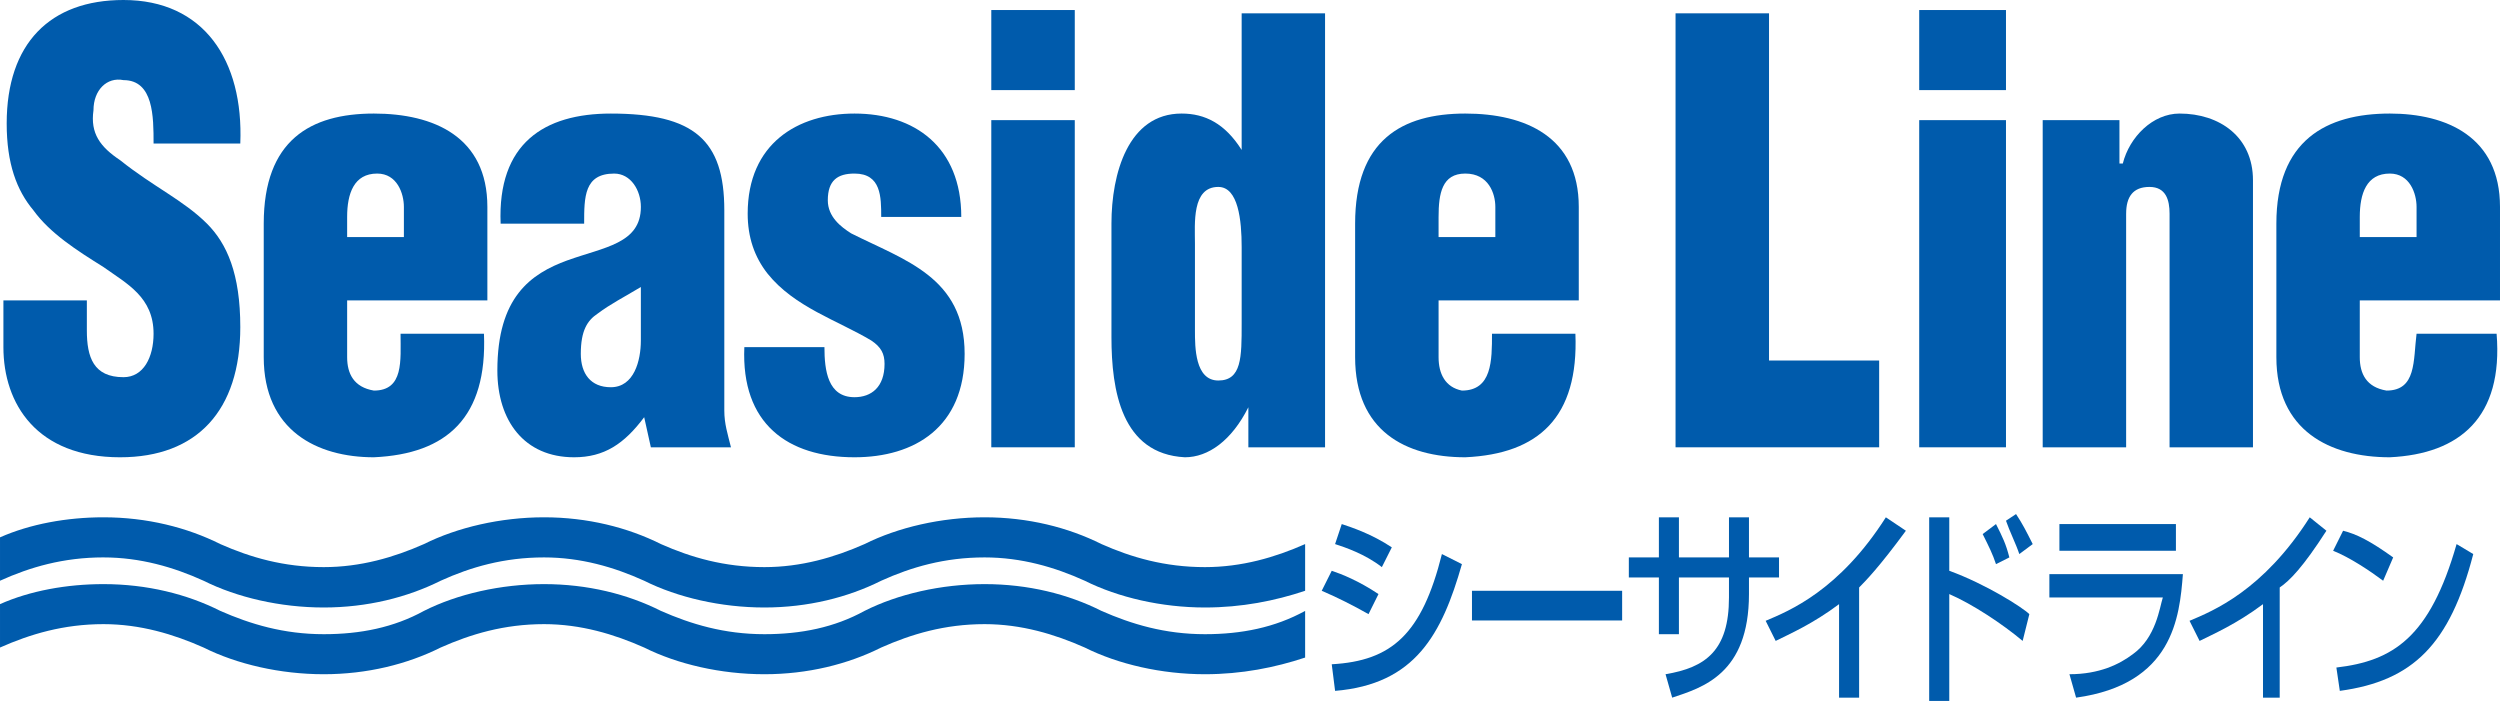 <?xml version="1.0" encoding="UTF-8"?><svg id="_レイヤー_2" xmlns="http://www.w3.org/2000/svg" viewBox="0 0 317.538 89.028"><defs><style>.cls-1{fill:#005bac;stroke-width:0px;}</style></defs><g id="_レイヤー_2-2"><rect class="cls-1" x="186.963" y="75.038" width="19.073" height="3.771"/><path class="cls-1" d="M15.262,58.081c9.753,0,15.259-5.933,15.259-16.531,0-6.78-1.693-10.6-4.232-13.145-2.97-2.965-6.783-4.663-11.027-8.055-2.539-1.698-3.811-3.396-3.388-6.349,0-2.557,1.698-4.249,3.812-3.825,3.82,0,3.82,4.665,3.82,8.05h11.015C30.953,7.633,25.86,0,15.685,0,6.366,0,.85,5.506.85,15.683c0,5.091,1.265,8.487,3.388,11.021,2.127,2.936,5.511,5.094,8.904,7.213,2.967,2.122,6.363,3.814,6.363,8.474,0,2.977-1.272,5.517-3.82,5.517-3.812,0-4.654-2.539-4.654-5.935v-3.814H.433v5.93c0,7.215,4.235,13.993,14.829,13.993Z"/><path class="cls-1" d="M44.092,27.555c0-2.962.856-5.51,3.818-5.51,2.539,0,3.39,2.548,3.39,4.236v3.827h-7.208v-2.553ZM47.488,58.081c9.324-.426,14.415-5.091,13.983-15.69h-10.594c0,3.401.424,7.218-3.388,7.218-2.539-.424-3.396-2.131-3.396-4.241v-7.21h17.811v-11.877c0-8.897-6.789-11.858-14.415-11.858-8.06,0-13.99,3.385-13.99,13.983v16.962c0,9.32,6.781,12.713,13.99,12.713Z"/><path class="cls-1" d="M81.399,43.245c0,2.546-.853,5.939-3.816,5.939-2.543,0-3.812-1.707-3.812-4.241,0-2.972.842-4.241,2.122-5.097,1.69-1.265,3.388-2.117,5.506-3.391v6.789ZM72.071,33.066c-4.661,1.703-8.899,4.664-8.899,13.993,0,6.363,3.396,11.022,9.749,11.022,3.812,0,6.36-1.692,8.9-5.091l.848,3.825h10.175c-.418-1.698-.846-2.973-.846-4.666v-25.444c0-8.896-3.817-12.281-14.414-12.281-8.48,0-14.411,3.803-13.996,13.983h10.608c0-3.388,0-6.36,3.814-6.36,2.117,0,3.391,2.126,3.391,4.236,0,4.669-4.666,5.097-9.329,6.786Z"/><path class="cls-1" d="M108.535,58.081c7.626,0,13.988-3.814,13.988-13.137,0-9.753-7.626-11.877-14.416-15.304-1.269-.805-2.963-2.084-2.963-4.198,0-2.551,1.262-3.396,3.392-3.396,3.39,0,3.39,2.972,3.39,5.51h10.171c0-8.902-5.935-13.132-13.561-13.132-7.213,0-13.57,3.803-13.57,12.713,0,2.972.85,5.501,2.538,7.633,3.398,4.237,8.901,5.933,13.154,8.476,1.268.843,1.692,1.698,1.692,2.97,0,2.969-1.692,4.235-3.814,4.235-3.392,0-3.82-3.391-3.82-6.362h-10.174c-.424,9.753,5.515,13.993,13.994,13.993Z"/><rect class="cls-1" x="125.91" y="1.274" width="10.603" height="10.17"/><rect class="cls-1" x="125.91" y="15.259" width="10.603" height="41.555"/><path class="cls-1" d="M154.744,23.743c2.537,0,2.966,4.236,2.966,7.635v9.749c0,4.241,0,7.204-2.966,7.204s-2.968-4.242-2.968-6.359v-11.022c0-2.544-.423-7.207,2.968-7.207ZM150.495,58.081c2.975,0,5.944-2.119,8.066-6.352h0v5.085h9.741V1.693h-10.593v17.352c-2.121-3.362-4.664-4.622-7.632-4.622-6.784,0-8.906,7.622-8.906,13.983v14.411c0,6.792,1.274,14.838,9.324,15.264Z"/><path class="cls-1" d="M182.722,27.555c0-2.962.424-5.51,3.393-5.51s3.816,2.548,3.816,4.236v3.827h-7.21v-2.553ZM186.115,58.081c9.326-.426,14.414-5.091,13.985-15.69h-10.594c0,3.401,0,7.218-3.82,7.218-2.119-.424-2.965-2.131-2.965-4.241v-7.21h17.807v-11.877c0-8.897-6.781-11.858-14.414-11.858-8.055,0-13.993,3.385-13.993,13.983v16.962c0,9.32,6.353,12.713,13.993,12.713Z"/><polygon class="cls-1" points="238.682 45.791 224.693 45.791 224.693 1.693 212.82 1.693 212.82 56.814 238.682 56.814 238.682 45.791"/><rect class="cls-1" x="243.769" y="15.259" width="11.021" height="41.555"/><rect class="cls-1" x="243.769" y="1.274" width="11.021" height="10.17"/><path class="cls-1" d="M270.053,27.136c0-2.119.849-3.393,2.963-3.393s2.551,1.698,2.551,3.393v29.678h10.595V22.89c0-5.506-4.239-8.467-9.324-8.467-3.393,0-6.36,2.961-7.211,6.352h-.424v-5.515h-9.749v41.555h10.598v-29.678Z"/><path class="cls-1" d="M306.94,30.108h-7.212v-2.553c0-2.962.848-5.51,3.816-5.51,2.548,0,3.396,2.548,3.396,4.236v3.827ZM303.544,14.423c-8.055,0-14.411,3.385-14.411,13.983v16.962c0,9.32,6.778,12.713,14.411,12.713,8.909-.426,14.42-5.091,13.564-15.69h-10.168c-.429,3.401,0,7.218-3.82,7.218-2.544-.424-3.392-2.131-3.392-4.241v-7.21h17.81v-11.877c0-8.897-6.784-11.858-13.994-11.858Z"/><path class="cls-1" d="M13.142,79.275c4.665,0,8.911,1.278,12.717,2.972h0c4.244,2.124,9.753,3.39,15.259,3.39s10.603-1.265,14.852-3.39h0c3.808-1.694,8.05-2.972,13.133-2.972,4.667,0,8.905,1.278,12.717,2.972h0c4.245,2.124,9.76,3.39,15.268,3.39s10.597-1.265,14.837-3.39h0c3.82-1.694,8.05-2.972,13.137-2.972,4.665,0,8.906,1.278,12.72,2.972h0c4.246,2.124,9.758,3.39,15.264,3.39,4.664,0,8.905-.85,12.725-2.116v-5.094l-.433-.421.433.421v-.834c-3.82,2.103-8.061,2.959-12.725,2.959-5.088,0-9.329-1.278-13.142-2.959h0c-4.241-2.138-9.324-3.401-14.841-3.401s-11.016,1.263-15.253,3.401c-3.822,2.103-8.06,2.959-12.721,2.959-5.091,0-9.327-1.278-13.141-2.959h0c-4.241-2.138-9.335-3.401-14.844-3.401s-11.018,1.263-15.255,3.401h0c-3.822,2.103-8.058,2.959-12.73,2.959-5.078,0-9.317-1.278-13.136-2.959h0c-4.237-2.138-9.33-3.401-14.84-3.401-4.661,0-9.329.845-13.142,2.543v5.083l.433.429-.433-.429v.429c3.814-1.694,8.06-2.972,13.142-2.972Z"/><path class="cls-1" d="M13.142,70.8c4.665,0,8.911,1.234,12.717,2.963h0c4.244,2.124,9.753,3.398,15.259,3.398s10.603-1.274,14.852-3.398h0c3.808-1.729,8.05-2.963,13.133-2.963,4.667,0,8.905,1.234,12.717,2.963h0c4.245,2.124,9.76,3.398,15.268,3.398s10.597-1.274,14.837-3.398h0c3.82-1.729,8.05-2.963,13.137-2.963,4.665,0,8.906,1.234,12.72,2.963h0c4.246,2.124,9.758,3.398,15.264,3.398,4.664,0,8.905-.845,12.725-2.124v-5.083l-.433-.848.433.848v-.848c-3.82,1.693-8.061,2.927-12.725,2.927-5.088,0-9.329-1.234-13.142-2.927-4.241-2.119-9.324-3.401-14.841-3.401s-11.016,1.282-15.253,3.401c-3.822,1.693-8.06,2.927-12.721,2.927-5.091,0-9.327-1.234-13.141-2.927-4.241-2.119-9.335-3.401-14.844-3.401s-11.018,1.282-15.255,3.401h0c-3.822,1.693-8.058,2.927-12.73,2.927-5.078,0-9.317-1.234-13.136-2.927-4.237-2.119-9.33-3.401-14.84-3.401-4.661,0-9.329.858-13.142,2.547v5.091l.433.419-.433-.419v.419c3.814-1.729,8.06-2.963,13.142-2.963Z"/><path class="cls-1" d="M176.781,69.522c-2.534-1.689-5.083-2.534-6.357-2.958l-.848,2.543c1.272.415,3.813,1.265,5.942,2.927l1.263-2.512Z"/><path class="cls-1" d="M173.821,78.006l1.268-2.551c-2.542-1.692-4.664-2.532-5.938-2.957l-1.272,2.539q2.97,1.279,5.942,2.968Z"/><path class="cls-1" d="M169.151,84.372l.426,3.38c10.181-.845,13.569-7.198,16.109-16.098l-2.541-1.28c-2.544,10.18-6.364,13.57-13.995,13.999Z"/><path class="cls-1" d="M210.703,80.553h2.546v-7.208h6.357v2.543c0,6.744-2.967,8.899-8.057,9.749l.844,2.976c3.822-1.278,9.753-2.976,9.753-13.157v-2.111h3.817v-2.544h-3.817v-5.094h-2.539v5.094h-6.357v-5.094h-2.546v5.094h-3.817v2.544h3.817v7.208Z"/><path class="cls-1" d="M224.264,78.851l1.274,2.555c1.698-.853,4.67-2.131,8.05-4.67v11.877h2.548v-13.994c.848-.855,2.546-2.585,5.94-7.207l-2.544-1.705c-5.944,9.331-12.296,11.887-15.268,13.145Z"/><path class="cls-1" d="M245.035,65.706v23.321h2.552v-13.572c2.961,1.28,6.786,3.82,9.32,5.95l.85-3.4c-.85-.844-5.509-3.814-10.17-5.508v-6.792h-2.552Z"/><path class="cls-1" d="M253.522,66.564l-1.693,1.269c.842,1.689,1.264,2.539,1.693,3.82l1.697-.853c-.429-1.693-.846-2.547-1.697-4.236Z"/><path class="cls-1" d="M258.186,69.107c-.855-1.695-1.279-2.543-2.119-3.813l-1.277.844c.429,1.274,1.277,2.97,1.693,4.235l1.703-1.265Z"/><path class="cls-1" d="M260.303,75.888h14.411c-.416,1.274-.848,5.083-3.812,7.204-1.698,1.279-4.237,2.544-8.051,2.544l.845,2.976c12.297-1.707,13.142-10.185,13.566-15.689h-16.96v2.964Z"/><rect class="cls-1" x="261.577" y="66.564" width="14.798" height="3.391"/><path class="cls-1" d="M289.558,88.613v-13.994c1.262-.855,2.963-2.585,5.932-7.207l-2.116-1.705c-5.939,9.331-12.292,11.887-15.27,13.145l1.277,2.555c1.702-.853,4.663-2.131,8.055-4.67v11.877h2.123Z"/><path class="cls-1" d="M297.192,87.751c9.319-1.263,13.986-5.933,16.95-17.378l-2.117-1.265c-3.395,11.863-8.055,14.835-15.269,15.679l.436,2.965Z"/><path class="cls-1" d="M296.343,69.955c2.118.845,4.661,2.543,6.353,3.808l1.274-2.963c-2.966-2.122-4.664-2.967-6.362-3.388l-1.265,2.543Z"/></g></svg>